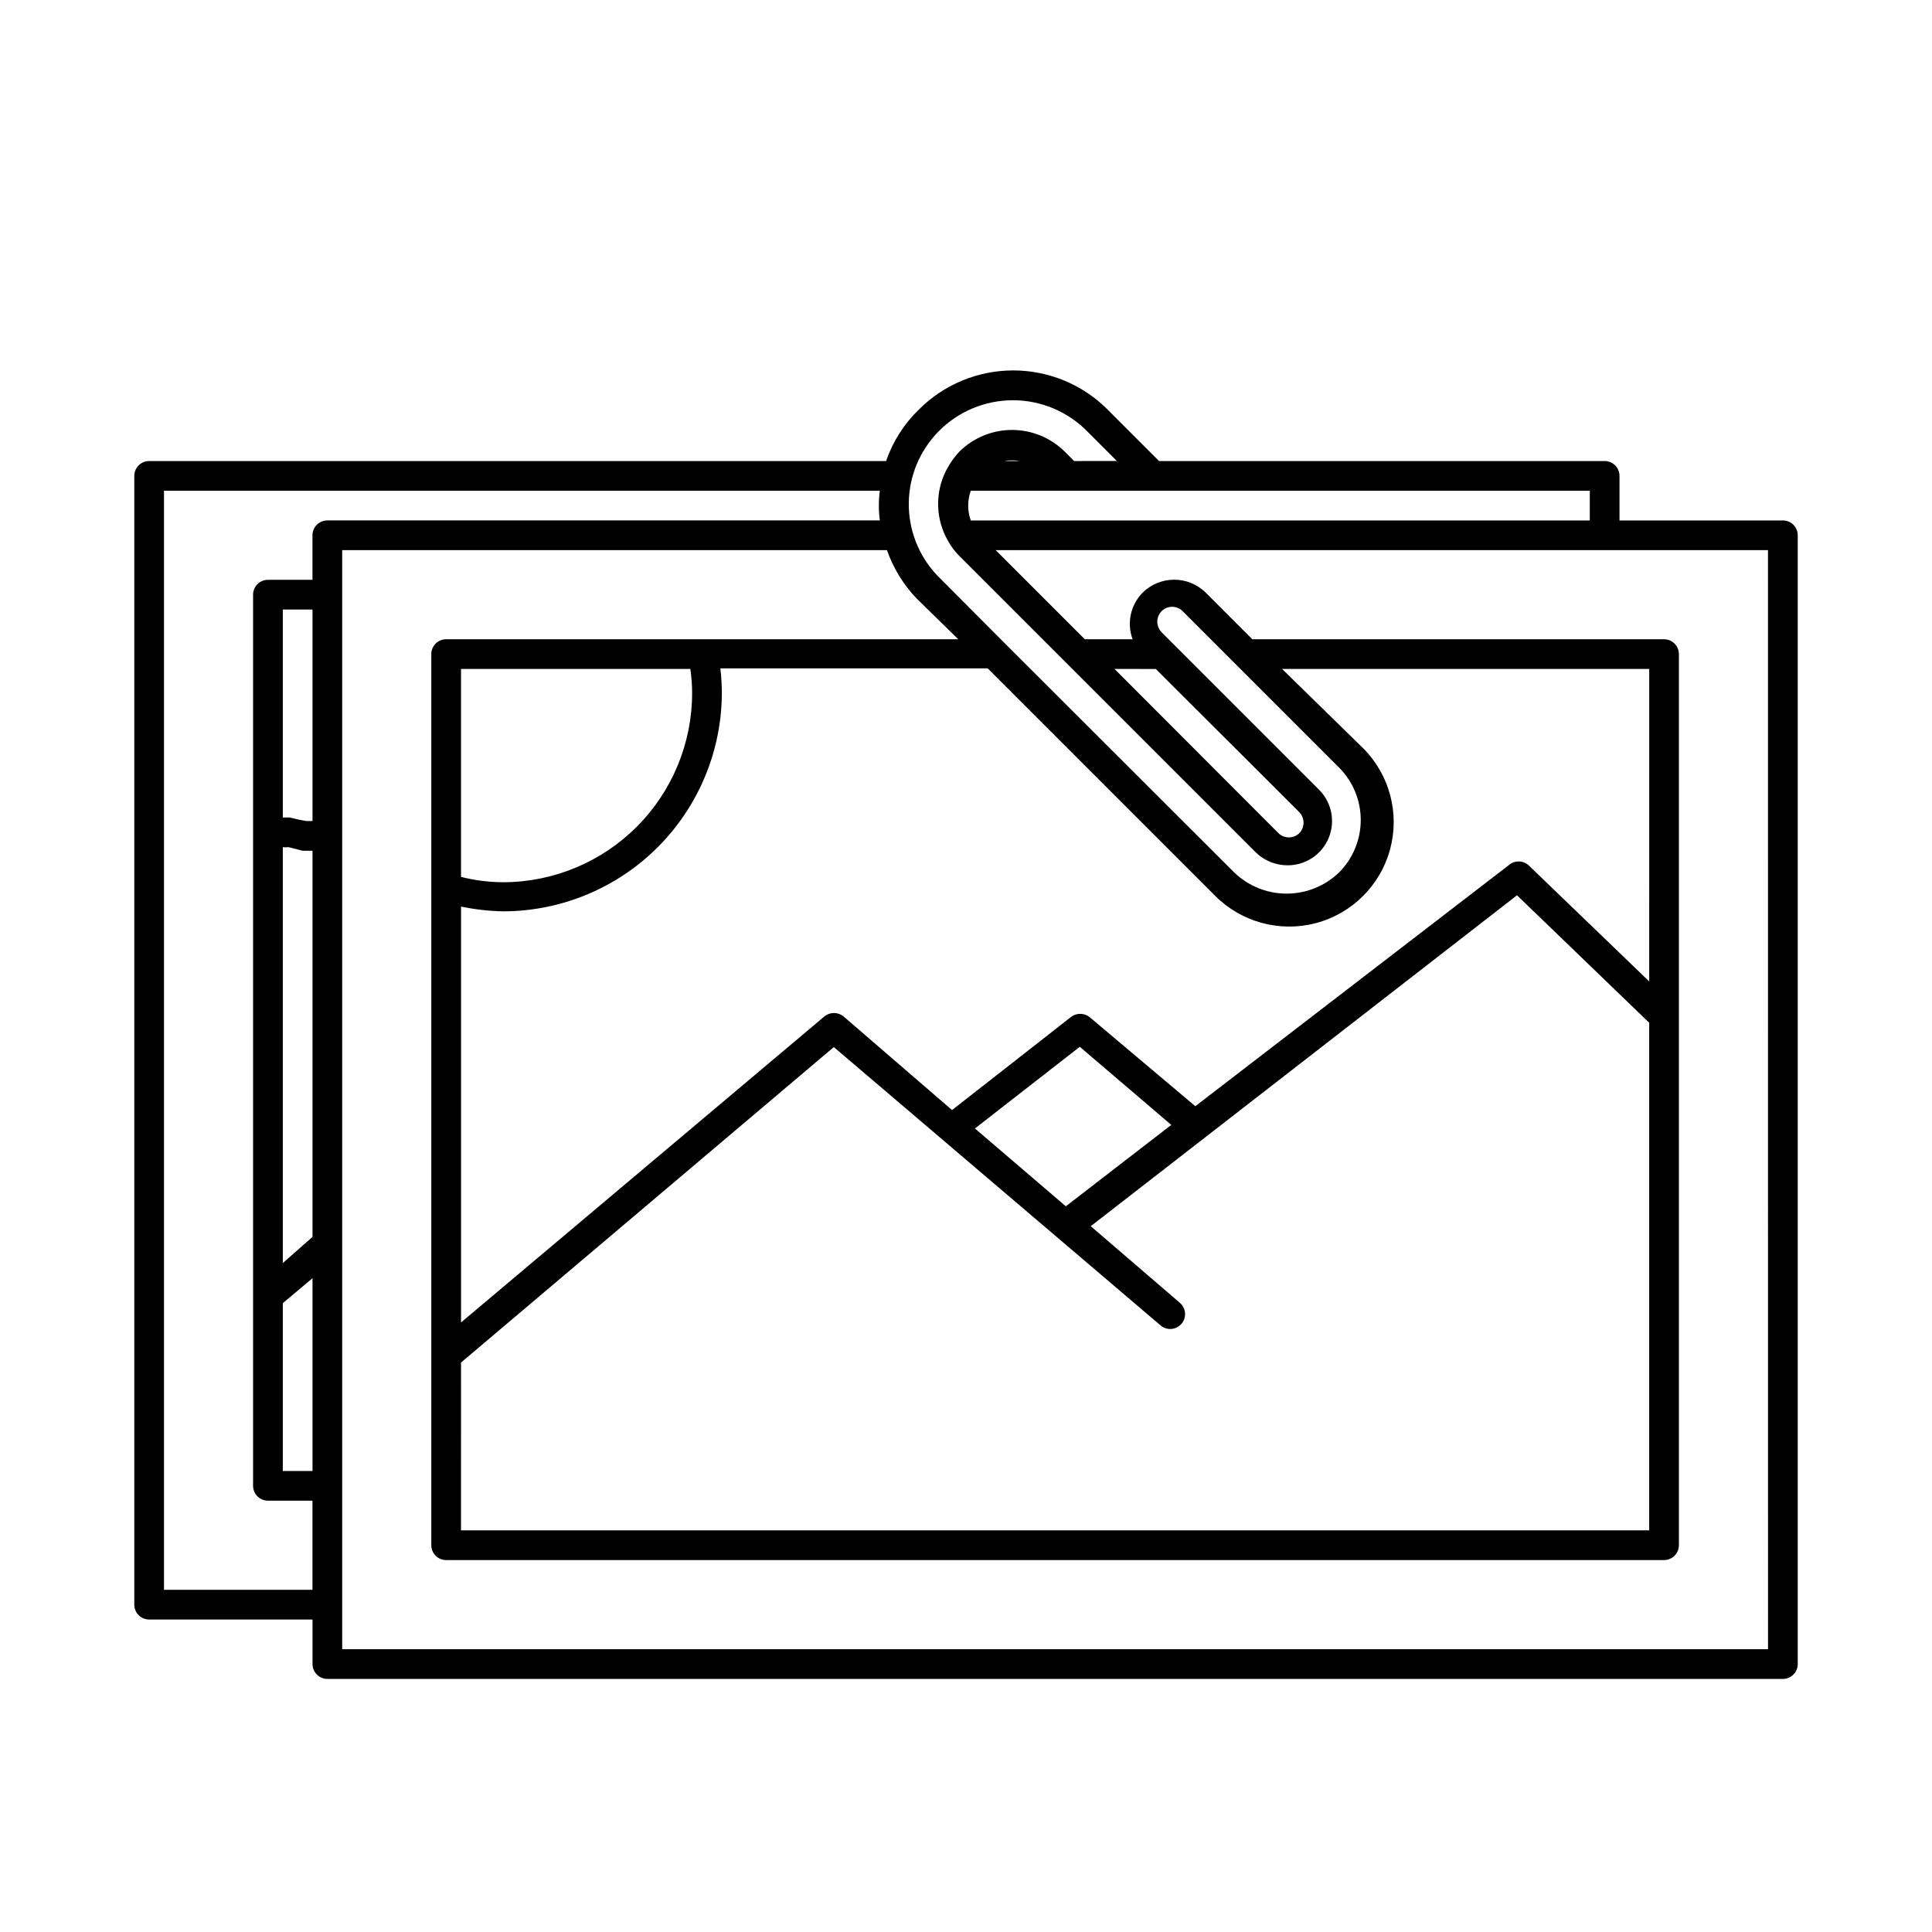 <?xml version="1.0" encoding="UTF-8"?>
<!-- Uploaded to: ICON Repo, www.iconrepo.com, Generator: ICON Repo Mixer Tools -->
<svg fill="#000000" width="800px" height="800px" version="1.1" viewBox="144 144 512 512" xmlns="http://www.w3.org/2000/svg">
 <path d="m616.48 281.92h-43.297v-11.809c0-1.043-0.414-2.043-1.152-2.781s-1.742-1.152-2.785-1.152h-118.08l-13.617-13.617v-0.004c-6.629-6.652-15.637-10.391-25.031-10.391s-18.402 3.738-25.035 10.391c-3.914 3.797-6.883 8.461-8.656 13.621h-195.3c-2.176 0-3.938 1.762-3.938 3.934v299.14c0 1.043 0.414 2.047 1.152 2.785s1.738 1.152 2.785 1.152h43.293v11.809c0 1.043 0.418 2.043 1.156 2.781 0.734 0.738 1.738 1.152 2.781 1.152h385.73c1.043 0 2.043-0.414 2.781-1.152 0.738-0.738 1.152-1.738 1.152-2.781v-299.14c0-1.047-0.414-2.047-1.152-2.785-0.738-0.738-1.738-1.152-2.781-1.152zm-51.168 0h-164.05c-0.906-2.547-0.906-5.328 0-7.871h164.05zm-155.16-15.742c1.355-0.238 2.742-0.238 4.094 0zm-17.398-7.871 0.004-0.004c5.191-5.269 12.281-8.234 19.68-8.234s14.484 2.965 19.68 8.234l7.871 7.871-11.336 0.004-2.519-2.519c-3.711-3.664-8.719-5.719-13.934-5.719-5.215 0-10.219 2.055-13.934 5.719-1.23 1.301-2.285 2.758-3.148 4.328l-0.473 0.867c-2.894 5.848-2.688 12.754 0.551 18.418 0.785 1.441 1.766 2.769 2.914 3.938l78.719 78.719c2.266 2.18 5.285 3.391 8.426 3.387 4.762 0.008 9.055-2.859 10.867-7.262 1.812-4.406 0.785-9.465-2.602-12.812l-41.723-41.723c-0.719-0.766-1.113-1.781-1.102-2.832 0.02-1.574 0.98-2.984 2.438-3.586 1.453-0.598 3.129-0.273 4.254 0.832l41.484 41.484c3.676 3.688 5.742 8.684 5.742 13.895 0 5.207-2.066 10.203-5.742 13.895-3.727 3.602-8.711 5.613-13.895 5.613-5.184 0-10.164-2.012-13.895-5.613l-61.402-61.324-17.477-17.555h0.004c-4.832-5.188-7.469-12.035-7.367-19.121 0.102-7.086 2.938-13.859 7.918-18.902zm57.543 62.977 38.023 37.941h0.004c1.508 1.555 1.508 4.031 0 5.59-0.742 0.711-1.73 1.105-2.758 1.102-1.027 0.004-2.016-0.391-2.754-1.102l-43.453-43.535zm-123.35-0.004c0.312 2.113 0.469 4.242 0.473 6.379 0 13.27-5.262 26-14.633 35.402-9.367 9.398-22.082 14.699-35.355 14.742-3.797-0.008-7.574-0.484-11.254-1.418v-55.105zm-60.77 183.81 98.793-83.602 86.594 73.762h-0.004c1.652 1.414 4.137 1.219 5.551-0.434s1.219-4.137-0.434-5.551l-23.617-20.309 112.96-87.695 35.031 33.773v134.53h-314.88zm136.19-62.031 27.789-21.648 24.246 20.703-27.945 21.57zm178.69-38.965-32.039-30.859c-1.473-1.262-3.644-1.262-5.117 0l-83.129 63.922-28.023-23.617c-1.457-1.145-3.504-1.145-4.961 0l-31.488 24.641-28.73-24.797c-1.484-1.23-3.633-1.23-5.117 0l-96.273 81.078v-110.21c3.703 0.773 7.473 1.195 11.254 1.262 15.359-0.043 30.078-6.176 40.922-17.051 10.848-10.875 16.938-25.609 16.938-40.969-0.016-2.129-0.145-4.258-0.391-6.375h70.848l60.223 60.223h-0.004c6.961 7.027 17.145 9.812 26.715 7.301 9.57-2.512 17.07-9.941 19.68-19.484 2.609-9.543-0.074-19.754-7.031-26.785l-21.57-21.098h97.297zm-393.6 161.22v-291.27h189.71c-0.352 2.609-0.352 5.258 0 7.871h-146.42c-2.172 0-3.938 1.762-3.938 3.938v11.809h-11.805c-2.176 0-3.938 1.762-3.938 3.934v236.16c0 1.047 0.414 2.047 1.152 2.785 0.738 0.738 1.738 1.152 2.785 1.152h11.805v23.617zm36.762-195.86h2.598v102.34l-7.871 6.93v-110.21c0.523 0.043 1.051 0.043 1.574 0zm2.598-7.871h-1.574c-1.508-0.234-3.008-0.551-4.484-0.945h-1.812v-55.102h7.871zm-7.871 127.77 7.871-6.613v51.09h-7.871zm393.6 91.707h-377.86v-291.27h144.37c1.676 4.793 4.359 9.168 7.871 12.832l11.023 10.785h-135.71c-2.176 0-3.938 1.762-3.938 3.938v236.16c0 1.043 0.414 2.043 1.152 2.781 0.738 0.738 1.742 1.152 2.785 1.152h322.75c1.043 0 2.043-0.414 2.781-1.152 0.738-0.738 1.152-1.738 1.152-2.781v-236.16c0-1.047-0.414-2.047-1.152-2.785-0.738-0.738-1.738-1.152-2.781-1.152h-109.11l-12.359-12.359c-4.629-4.562-12.062-4.562-16.691 0-3.227 3.246-4.269 8.07-2.676 12.359h-12.672l-23.617-23.617h204.67z"/>
</svg>